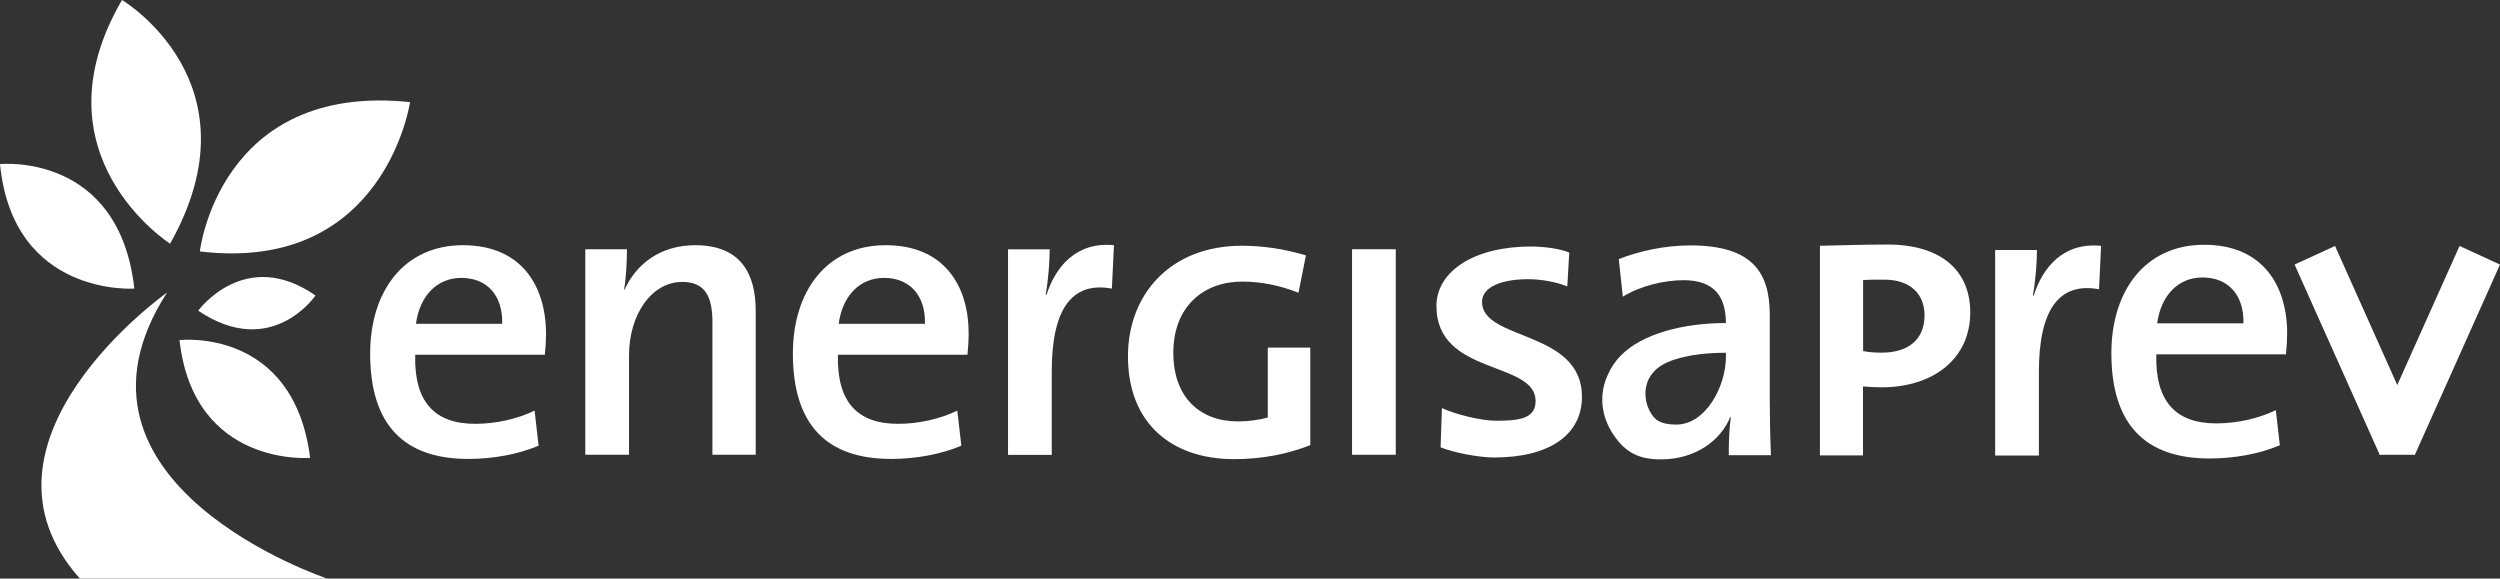 <svg version="1.1" id="Layer_1" xmlns="http://www.w3.org/2000/svg" xmlns:xlink="http://www.w3.org/1999/xlink" x="0px" y="0px"
	 viewBox="0 0 228.69 52.93" style="enable-background:new 0 0 228.69 52.93;" xml:space="preserve">
<rect x="0" y="0" width="228.69" height="52.93" fill="#333333" stroke="none"/>
<style type="text/css">
	.st0{fill:#ffffff;}
	.st1{fill:#ffffff;}
</style>
<g>
	<path class="st0" d="M38.05,29.62c0.34-2.54,1.91-4.2,4.15-4.2c2.36,0,3.81,1.62,3.74,4.2H38.05z M42.35,22.43
		c-5.42,0-8.49,4.24-8.49,9.91c0,6.62,3.18,9.64,8.98,9.64c2.28,0,4.56-0.42,6.43-1.21l-0.37-3.21c-1.53,0.75-3.52,1.21-5.42,1.21
		c-3.7,0-5.61-1.97-5.5-6.32h11.86c0.07-0.72,0.11-1.36,0.11-1.89C49.94,26.1,47.66,22.43,42.35,22.43"/>
	<path class="st0" d="M63.6,22.43c-3.14,0-5.39,1.67-6.47,4.08l-0.04-0.04c0.19-1.06,0.26-2.68,0.26-3.67h-3.81v18.8h4v-9.08
		c0-3.74,2.06-6.73,4.86-6.73c2.13,0,2.77,1.36,2.77,3.71V41.6h3.96V28.44C69.13,25.11,67.82,22.43,63.6,22.43"/>
	<path class="st0" d="M76.72,29.62c0.34-2.54,1.91-4.2,4.15-4.2c2.35,0,3.81,1.62,3.74,4.2H76.72z M81.02,22.43
		c-5.43,0-8.49,4.24-8.49,9.91c0,6.62,3.18,9.64,8.98,9.64c2.28,0,4.56-0.42,6.43-1.21l-0.37-3.21c-1.53,0.75-3.52,1.21-5.42,1.21
		c-3.7,0-5.61-1.97-5.5-6.32H88.5c0.07-0.72,0.11-1.36,0.11-1.89C88.62,26.1,86.34,22.43,81.02,22.43"/>
	<path class="st0" d="M95.73,26.97h-0.08c0.26-1.44,0.37-3.1,0.37-4.16h-3.81v18.8h4v-7.64c0-5.64,1.8-8.25,5.5-7.57l0.19-3.97
		C98.42,22.09,96.55,24.43,95.73,26.97"/>
	<path class="st0" d="M115.98,38.19c-0.79,0.22-1.76,0.36-2.74,0.36c-3.49,0-5.91-2.22-5.91-6.27c0-4.29,2.81-6.52,6.3-6.52
		c1.8,0,3.5,0.37,5.15,1.02l0.68-3.42c-1.95-0.58-3.89-0.88-5.87-0.88c-6.52,0-10.41,4.44-10.41,10.12c0,6.19,4.07,9.4,9.69,9.4
		c2.56,0,4.83-0.44,6.99-1.28v-8.92h-3.89V38.19z"/>
	<rect x="123.68" y="22.8" class="st0" width="4" height="18.8"/>
	<path class="st0" d="M157.88,32.64c0,2.69-1.83,6.2-4.56,6.2c-0.67,0-1.2-0.11-1.6-0.32c-1.03-0.55-2.06-3.24-0.08-4.85
		c0.5-0.41,1.26-0.73,2.09-0.94c0.91-0.23,2.2-0.46,4.15-0.46V32.64z M162,41.64c-0.07-1.59-0.11-3.52-0.11-5.14v-7.7
		c0-3.86-1.57-6.35-7.26-6.35c-2.39,0-4.72,0.53-6.55,1.25l0.37,3.44c1.57-0.99,3.82-1.51,5.54-1.51c2.91,0,3.88,1.58,3.89,3.92
		c-3.86,0-7.64,0.96-9.61,2.97c-0.54,0.55-0.92,1.13-1.24,1.86c-0.92,2.13-0.31,4.08,0.53,5.34c1.15,1.73,2.42,2.34,4.56,2.3
		c2.95-0.06,5.27-1.67,6.17-3.9l0.04,0.04c-0.15,1.02-0.19,2.27-0.19,3.48H162z"/>
	<path class="st0" d="M135.57,27.61c0.01-1.42,1.91-2.06,4.14-2.07c1.21,0,2.53,0.21,3.66,0.66l0.18-3.1
		c-0.93-0.38-2.42-0.55-3.52-0.55c-5.11,0-8.62,2.22-8.63,5.43c-0.02,6.42,9.09,4.99,9.07,8.72c-0.01,1.53-1.36,1.79-3.56,1.79
		c-1.44,0-3.71-0.57-5.01-1.16l-0.12,3.59c1.21,0.49,3.5,0.93,4.89,0.93c5.04,0,8.03-2.06,8.04-5.53
		C144.74,30.17,135.56,31.2,135.57,27.61"/>
	<path class="st1" d="M197.33,29.58c0.34-2.54,1.91-4.2,4.15-4.2c2.36,0,3.81,1.63,3.74,4.2H197.33z M201.63,22.39
		c-5.42,0-8.49,4.24-8.49,9.91c0,6.62,3.18,9.64,8.98,9.64c2.28,0,4.56-0.42,6.43-1.21l-0.37-3.21c-1.54,0.75-3.52,1.21-5.43,1.21
		c-3.7,0-5.61-1.97-5.5-6.32h11.86c0.07-0.72,0.11-1.36,0.11-1.89C209.22,26.06,206.94,22.39,201.63,22.39"/>
	<path class="st1" d="M186.04,27.03h-0.08c0.26-1.44,0.37-3.1,0.37-4.16h-3.82v18.8h4v-7.64c0-5.64,1.8-8.25,5.5-7.57l0.19-3.97
		C188.72,22.14,186.85,24.49,186.04,27.03"/>
	<path class="st1" d="M172.36,25.58c-0.73,0-1.42,0-1.93,0.04v6.49c0.44,0.11,1.17,0.15,1.68,0.15c2.44,0,3.94-1.18,3.94-3.43
		C176.04,26.94,174.8,25.58,172.36,25.58 M172.1,35.43c-0.47,0-1.21-0.04-1.68-0.08v6.31h-3.94V22.48c1.61-0.03,3.98-0.11,6.2-0.11
		c4.82,0,7.55,2.33,7.55,6.2C180.24,32.77,176.91,35.43,172.1,35.43"/>
	<polygon class="st1" points="217.69,41.61 221.39,39.91 213.6,22.5 209.9,24.2 	"/>
	<polygon class="st1" points="220.9,41.61 217.19,39.91 224.99,22.5 228.69,24.2 	"/>
	<rect x="217.69" y="38.36" class="st1" width="3.21" height="3.24"/>
	<path class="st0" d="M7.31,52.93c12.27,0,22.63,0,22.63,0S3.99,44.29,15.28,26.76C15.28,26.76-3.91,40.34,7.31,52.93"/>
	<path class="st1" d="M18.28,23c0,0,1.78-15.48,19.23-13.66C37.51,9.35,35.21,25.02,18.28,23"/>
	<path class="st1" d="M16.42,31.11c0,0,10.43-1.21,11.95,10.77C28.37,41.89,17.73,42.78,16.42,31.11"/>
	<path class="st1" d="M0,15.01c0,0,10.88-1.12,12.29,11.39C12.29,26.4,1.2,27.18,0,15.01"/>
	<path class="st1" d="M11.16,0c0,0,12.71,7.55,4.4,22.29C15.56,22.29,2.89,14.2,11.16,0"/>
	<path class="st1" d="M28.86,27.03c0,0-4.01,5.92-10.73,1.39C18.13,28.42,22.4,22.54,28.86,27.03"/>
</g>
</svg>
